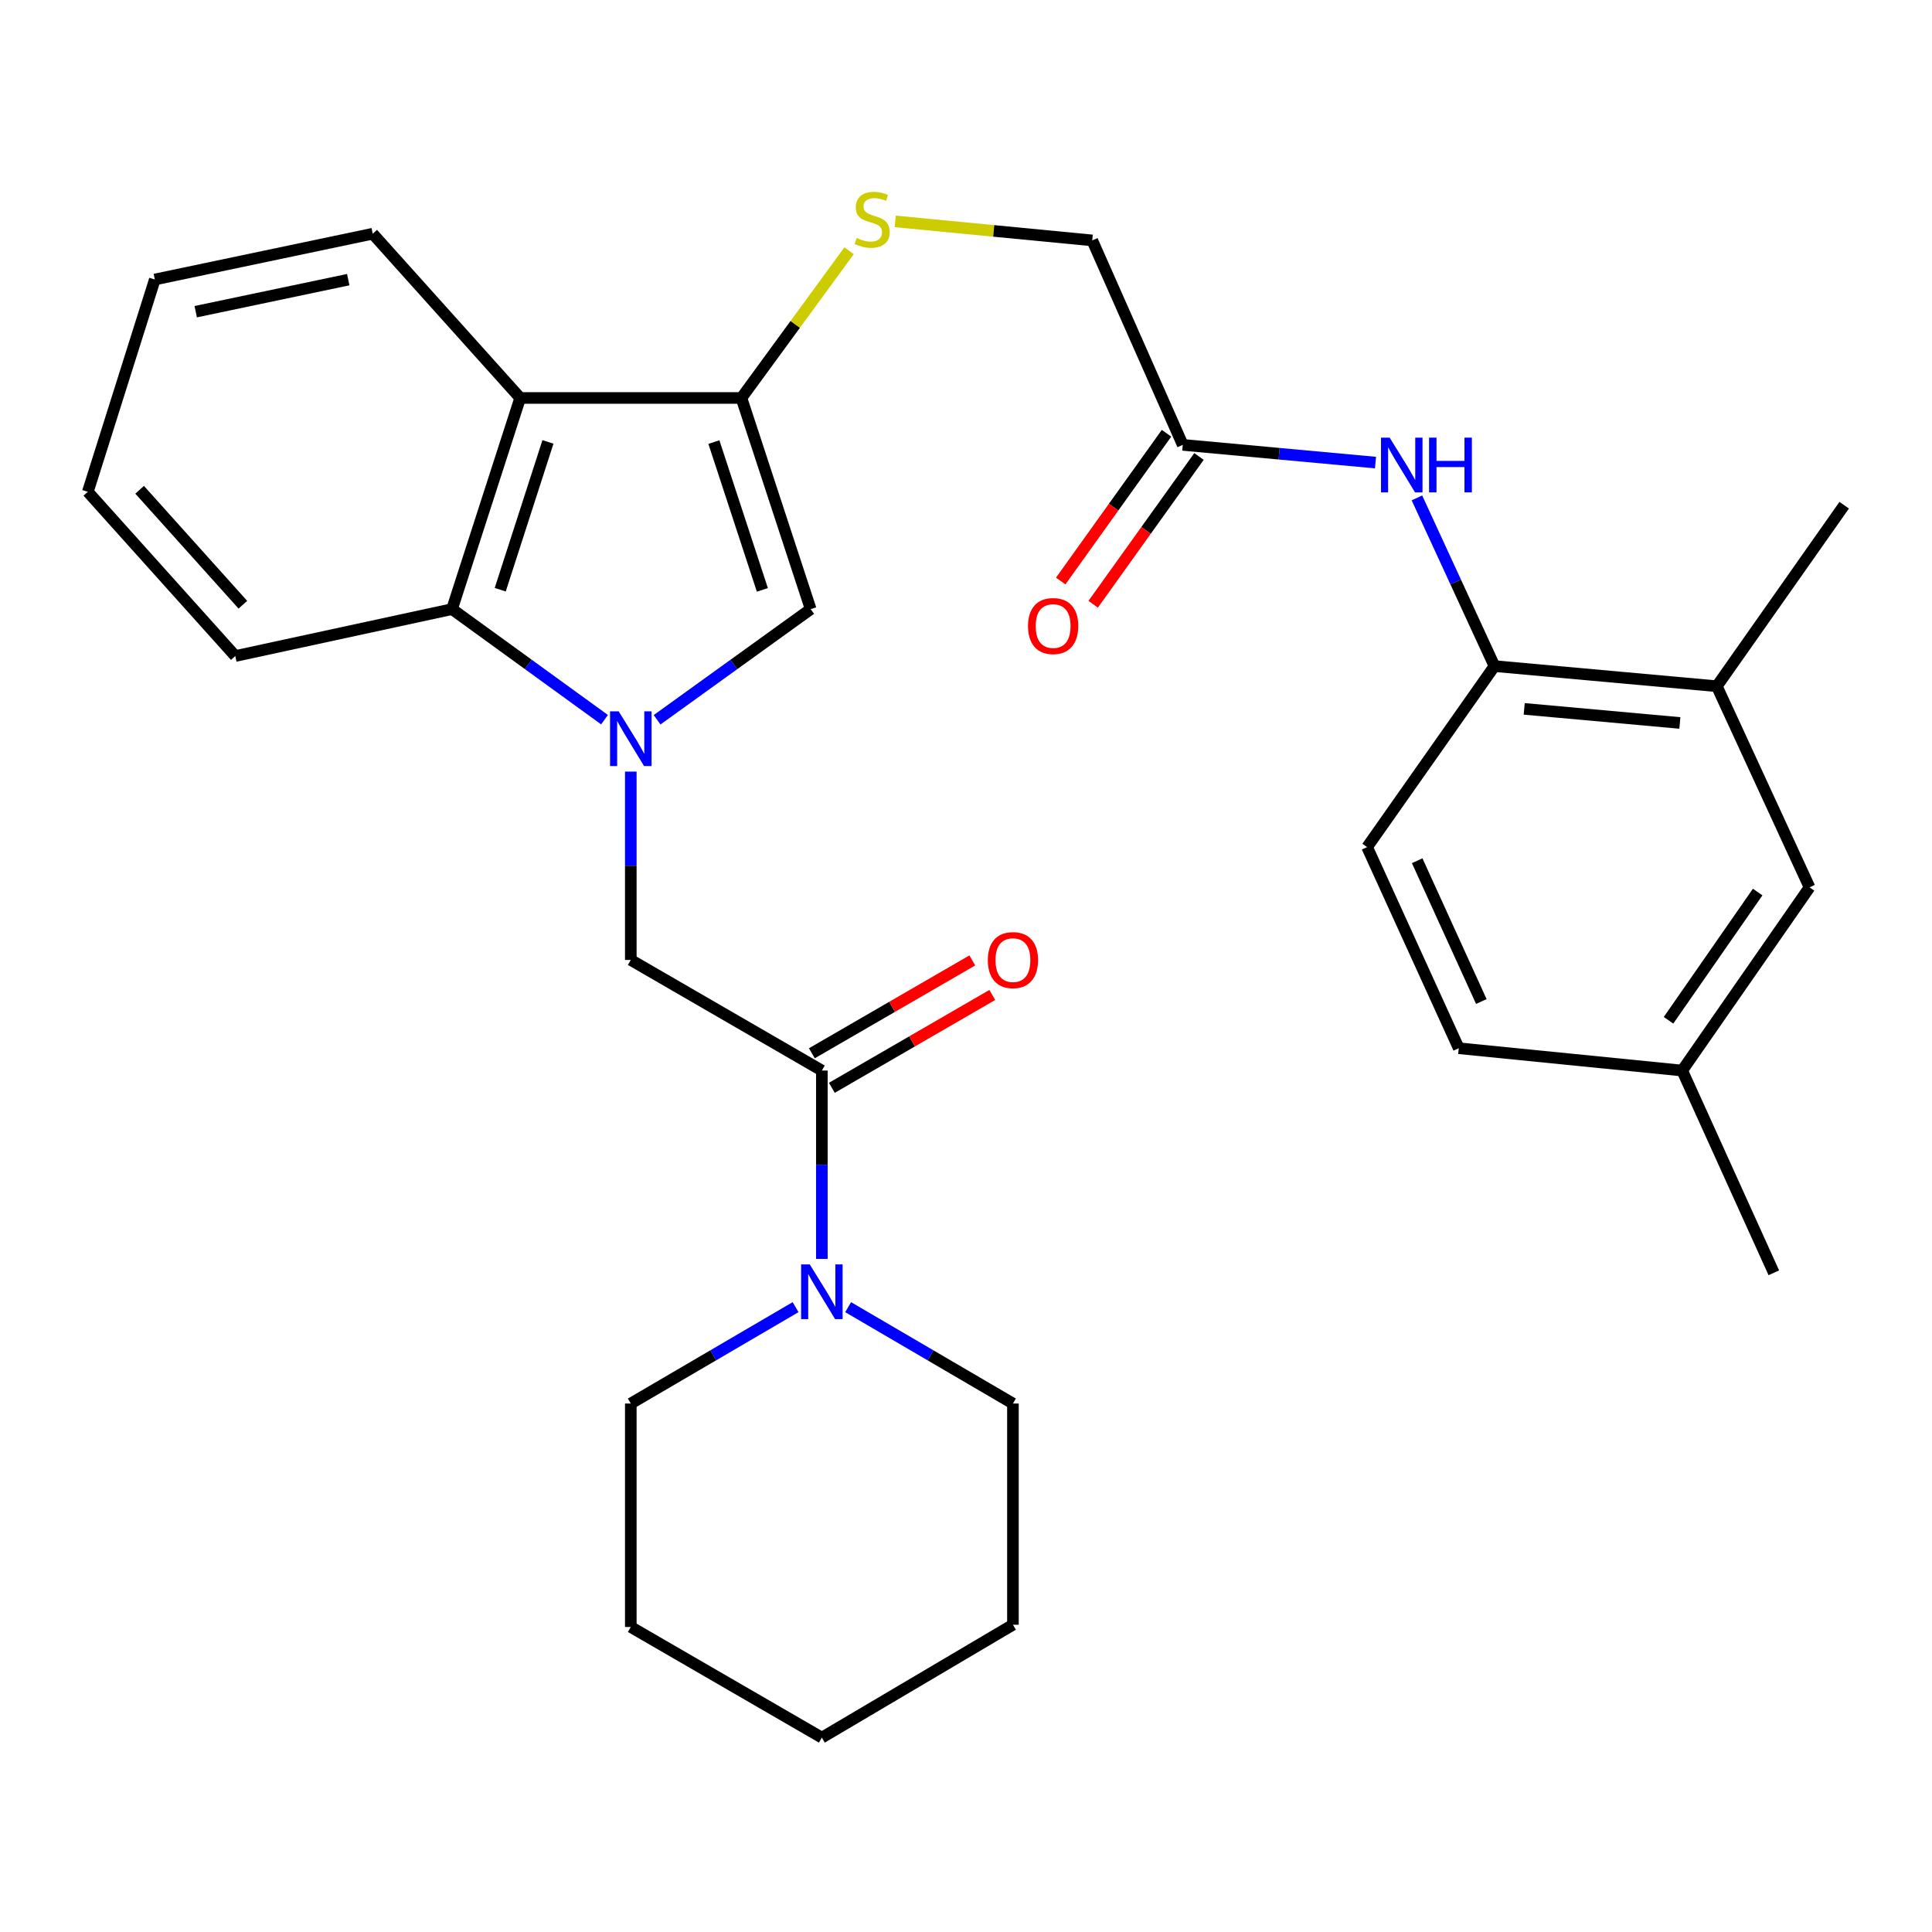 <?xml version='1.0' encoding='iso-8859-1'?>
<svg version='1.1' baseProfile='full'
              xmlns='http://www.w3.org/2000/svg'
                      xmlns:rdkit='http://www.rdkit.org/xml'
                      xmlns:xlink='http://www.w3.org/1999/xlink'
                  xml:space='preserve'
width='1000px' height='1000px' viewBox='0 0 1000 1000'>
<!-- END OF HEADER -->
<rect style='opacity:1.0;fill:#FFFFFF;stroke:none' width='1000' height='1000' x='0' y='0'> </rect>
<path class='bond-1' d='M 340.109,372.554 L 379.858,343.916' style='fill:none;fill-rule:evenodd;stroke:#0000FF;stroke-width:6px;stroke-linecap:butt;stroke-linejoin:miter;stroke-opacity:1' />
<path class='bond-1' d='M 379.858,343.916 L 419.608,315.279' style='fill:none;fill-rule:evenodd;stroke:#000000;stroke-width:6px;stroke-linecap:butt;stroke-linejoin:miter;stroke-opacity:1' />
<path class='bond-3' d='M 312.903,372.502 L 273.434,343.89' style='fill:none;fill-rule:evenodd;stroke:#0000FF;stroke-width:6px;stroke-linecap:butt;stroke-linejoin:miter;stroke-opacity:1' />
<path class='bond-3' d='M 273.434,343.89 L 233.966,315.279' style='fill:none;fill-rule:evenodd;stroke:#000000;stroke-width:6px;stroke-linecap:butt;stroke-linejoin:miter;stroke-opacity:1' />
<path class='bond-5' d='M 326.5,399.381 L 326.5,448.125' style='fill:none;fill-rule:evenodd;stroke:#0000FF;stroke-width:6px;stroke-linecap:butt;stroke-linejoin:miter;stroke-opacity:1' />
<path class='bond-5' d='M 326.5,448.125 L 326.5,496.87' style='fill:none;fill-rule:evenodd;stroke:#000000;stroke-width:6px;stroke-linecap:butt;stroke-linejoin:miter;stroke-opacity:1' />
<path class='bond-0' d='M 383.756,205.989 L 419.608,315.279' style='fill:none;fill-rule:evenodd;stroke:#000000;stroke-width:6px;stroke-linecap:butt;stroke-linejoin:miter;stroke-opacity:1' />
<path class='bond-0' d='M 369.505,228.822 L 394.602,305.324' style='fill:none;fill-rule:evenodd;stroke:#000000;stroke-width:6px;stroke-linecap:butt;stroke-linejoin:miter;stroke-opacity:1' />
<path class='bond-9' d='M 383.756,205.989 L 411.621,167.884' style='fill:none;fill-rule:evenodd;stroke:#000000;stroke-width:6px;stroke-linecap:butt;stroke-linejoin:miter;stroke-opacity:1' />
<path class='bond-9' d='M 411.621,167.884 L 439.486,129.78' style='fill:none;fill-rule:evenodd;stroke:#CCCC00;stroke-width:6px;stroke-linecap:butt;stroke-linejoin:miter;stroke-opacity:1' />
<path class='bond-30' d='M 383.756,205.989 L 269.256,205.989' style='fill:none;fill-rule:evenodd;stroke:#000000;stroke-width:6px;stroke-linecap:butt;stroke-linejoin:miter;stroke-opacity:1' />
<path class='bond-2' d='M 269.256,205.989 L 233.966,315.279' style='fill:none;fill-rule:evenodd;stroke:#000000;stroke-width:6px;stroke-linecap:butt;stroke-linejoin:miter;stroke-opacity:1' />
<path class='bond-2' d='M 283.62,228.73 L 258.917,305.233' style='fill:none;fill-rule:evenodd;stroke:#000000;stroke-width:6px;stroke-linecap:butt;stroke-linejoin:miter;stroke-opacity:1' />
<path class='bond-19' d='M 269.256,205.989 L 192.915,120.972' style='fill:none;fill-rule:evenodd;stroke:#000000;stroke-width:6px;stroke-linecap:butt;stroke-linejoin:miter;stroke-opacity:1' />
<path class='bond-22' d='M 233.966,315.279 L 121.784,339.563' style='fill:none;fill-rule:evenodd;stroke:#000000;stroke-width:6px;stroke-linecap:butt;stroke-linejoin:miter;stroke-opacity:1' />
<path class='bond-4' d='M 425.392,554.114 L 326.5,496.87' style='fill:none;fill-rule:evenodd;stroke:#000000;stroke-width:6px;stroke-linecap:butt;stroke-linejoin:miter;stroke-opacity:1' />
<path class='bond-6' d='M 425.392,554.114 L 425.392,602.858' style='fill:none;fill-rule:evenodd;stroke:#000000;stroke-width:6px;stroke-linecap:butt;stroke-linejoin:miter;stroke-opacity:1' />
<path class='bond-6' d='M 425.392,602.858 L 425.392,651.603' style='fill:none;fill-rule:evenodd;stroke:#0000FF;stroke-width:6px;stroke-linecap:butt;stroke-linejoin:miter;stroke-opacity:1' />
<path class='bond-12' d='M 430.566,563.053 L 472.089,539.02' style='fill:none;fill-rule:evenodd;stroke:#000000;stroke-width:6px;stroke-linecap:butt;stroke-linejoin:miter;stroke-opacity:1' />
<path class='bond-12' d='M 472.089,539.02 L 513.613,514.987' style='fill:none;fill-rule:evenodd;stroke:#FF0000;stroke-width:6px;stroke-linecap:butt;stroke-linejoin:miter;stroke-opacity:1' />
<path class='bond-12' d='M 420.218,545.175 L 461.741,521.141' style='fill:none;fill-rule:evenodd;stroke:#000000;stroke-width:6px;stroke-linecap:butt;stroke-linejoin:miter;stroke-opacity:1' />
<path class='bond-12' d='M 461.741,521.141 L 503.265,497.108' style='fill:none;fill-rule:evenodd;stroke:#FF0000;stroke-width:6px;stroke-linecap:butt;stroke-linejoin:miter;stroke-opacity:1' />
<path class='bond-20' d='M 438.996,676.582 L 481.646,701.524' style='fill:none;fill-rule:evenodd;stroke:#0000FF;stroke-width:6px;stroke-linecap:butt;stroke-linejoin:miter;stroke-opacity:1' />
<path class='bond-20' d='M 481.646,701.524 L 524.296,726.467' style='fill:none;fill-rule:evenodd;stroke:#000000;stroke-width:6px;stroke-linecap:butt;stroke-linejoin:miter;stroke-opacity:1' />
<path class='bond-21' d='M 411.788,676.582 L 369.144,701.524' style='fill:none;fill-rule:evenodd;stroke:#0000FF;stroke-width:6px;stroke-linecap:butt;stroke-linejoin:miter;stroke-opacity:1' />
<path class='bond-21' d='M 369.144,701.524 L 326.5,726.467' style='fill:none;fill-rule:evenodd;stroke:#000000;stroke-width:6px;stroke-linecap:butt;stroke-linejoin:miter;stroke-opacity:1' />
<path class='bond-7' d='M 711.96,239.433 L 662.076,234.848' style='fill:none;fill-rule:evenodd;stroke:#0000FF;stroke-width:6px;stroke-linecap:butt;stroke-linejoin:miter;stroke-opacity:1' />
<path class='bond-7' d='M 662.076,234.848 L 612.193,230.262' style='fill:none;fill-rule:evenodd;stroke:#000000;stroke-width:6px;stroke-linecap:butt;stroke-linejoin:miter;stroke-opacity:1' />
<path class='bond-8' d='M 733.394,257.708 L 753.461,301.24' style='fill:none;fill-rule:evenodd;stroke:#0000FF;stroke-width:6px;stroke-linecap:butt;stroke-linejoin:miter;stroke-opacity:1' />
<path class='bond-8' d='M 753.461,301.24 L 773.528,344.773' style='fill:none;fill-rule:evenodd;stroke:#000000;stroke-width:6px;stroke-linecap:butt;stroke-linejoin:miter;stroke-opacity:1' />
<path class='bond-11' d='M 773.528,344.773 L 888.625,355.194' style='fill:none;fill-rule:evenodd;stroke:#000000;stroke-width:6px;stroke-linecap:butt;stroke-linejoin:miter;stroke-opacity:1' />
<path class='bond-11' d='M 788.93,366.91 L 869.498,374.204' style='fill:none;fill-rule:evenodd;stroke:#000000;stroke-width:6px;stroke-linecap:butt;stroke-linejoin:miter;stroke-opacity:1' />
<path class='bond-15' d='M 773.528,344.773 L 707.619,438.455' style='fill:none;fill-rule:evenodd;stroke:#000000;stroke-width:6px;stroke-linecap:butt;stroke-linejoin:miter;stroke-opacity:1' />
<path class='bond-16' d='M 463.373,114.596 L 514.36,119.517' style='fill:none;fill-rule:evenodd;stroke:#CCCC00;stroke-width:6px;stroke-linecap:butt;stroke-linejoin:miter;stroke-opacity:1' />
<path class='bond-16' d='M 514.36,119.517 L 565.347,124.438' style='fill:none;fill-rule:evenodd;stroke:#000000;stroke-width:6px;stroke-linecap:butt;stroke-linejoin:miter;stroke-opacity:1' />
<path class='bond-10' d='M 612.193,230.262 L 565.347,124.438' style='fill:none;fill-rule:evenodd;stroke:#000000;stroke-width:6px;stroke-linecap:butt;stroke-linejoin:miter;stroke-opacity:1' />
<path class='bond-14' d='M 603.795,224.248 L 576.408,262.495' style='fill:none;fill-rule:evenodd;stroke:#000000;stroke-width:6px;stroke-linecap:butt;stroke-linejoin:miter;stroke-opacity:1' />
<path class='bond-14' d='M 576.408,262.495 L 549.022,300.741' style='fill:none;fill-rule:evenodd;stroke:#FF0000;stroke-width:6px;stroke-linecap:butt;stroke-linejoin:miter;stroke-opacity:1' />
<path class='bond-14' d='M 620.591,236.275 L 593.204,274.521' style='fill:none;fill-rule:evenodd;stroke:#000000;stroke-width:6px;stroke-linecap:butt;stroke-linejoin:miter;stroke-opacity:1' />
<path class='bond-14' d='M 593.204,274.521 L 565.817,312.767' style='fill:none;fill-rule:evenodd;stroke:#FF0000;stroke-width:6px;stroke-linecap:butt;stroke-linejoin:miter;stroke-opacity:1' />
<path class='bond-13' d='M 888.625,355.194 L 936.619,459.285' style='fill:none;fill-rule:evenodd;stroke:#000000;stroke-width:6px;stroke-linecap:butt;stroke-linejoin:miter;stroke-opacity:1' />
<path class='bond-23' d='M 888.625,355.194 L 954.545,261.501' style='fill:none;fill-rule:evenodd;stroke:#000000;stroke-width:6px;stroke-linecap:butt;stroke-linejoin:miter;stroke-opacity:1' />
<path class='bond-33' d='M 936.619,459.285 L 870.699,554.114' style='fill:none;fill-rule:evenodd;stroke:#000000;stroke-width:6px;stroke-linecap:butt;stroke-linejoin:miter;stroke-opacity:1' />
<path class='bond-33' d='M 909.769,461.718 L 863.625,528.099' style='fill:none;fill-rule:evenodd;stroke:#000000;stroke-width:6px;stroke-linecap:butt;stroke-linejoin:miter;stroke-opacity:1' />
<path class='bond-18' d='M 707.619,438.455 L 755.051,542.569' style='fill:none;fill-rule:evenodd;stroke:#000000;stroke-width:6px;stroke-linecap:butt;stroke-linejoin:miter;stroke-opacity:1' />
<path class='bond-18' d='M 733.533,445.508 L 766.735,518.388' style='fill:none;fill-rule:evenodd;stroke:#000000;stroke-width:6px;stroke-linecap:butt;stroke-linejoin:miter;stroke-opacity:1' />
<path class='bond-17' d='M 870.699,554.114 L 755.051,542.569' style='fill:none;fill-rule:evenodd;stroke:#000000;stroke-width:6px;stroke-linecap:butt;stroke-linejoin:miter;stroke-opacity:1' />
<path class='bond-24' d='M 870.699,554.114 L 918.131,658.802' style='fill:none;fill-rule:evenodd;stroke:#000000;stroke-width:6px;stroke-linecap:butt;stroke-linejoin:miter;stroke-opacity:1' />
<path class='bond-31' d='M 192.915,120.972 L 80.136,144.671' style='fill:none;fill-rule:evenodd;stroke:#000000;stroke-width:6px;stroke-linecap:butt;stroke-linejoin:miter;stroke-opacity:1' />
<path class='bond-31' d='M 180.246,144.743 L 101.301,161.332' style='fill:none;fill-rule:evenodd;stroke:#000000;stroke-width:6px;stroke-linecap:butt;stroke-linejoin:miter;stroke-opacity:1' />
<path class='bond-27' d='M 524.296,726.467 L 524.296,840.955' style='fill:none;fill-rule:evenodd;stroke:#000000;stroke-width:6px;stroke-linecap:butt;stroke-linejoin:miter;stroke-opacity:1' />
<path class='bond-26' d='M 326.5,726.467 L 326.5,842.126' style='fill:none;fill-rule:evenodd;stroke:#000000;stroke-width:6px;stroke-linecap:butt;stroke-linejoin:miter;stroke-opacity:1' />
<path class='bond-28' d='M 121.784,339.563 L 45.455,254.557' style='fill:none;fill-rule:evenodd;stroke:#000000;stroke-width:6px;stroke-linecap:butt;stroke-linejoin:miter;stroke-opacity:1' />
<path class='bond-28' d='M 125.705,313.01 L 72.274,253.507' style='fill:none;fill-rule:evenodd;stroke:#000000;stroke-width:6px;stroke-linecap:butt;stroke-linejoin:miter;stroke-opacity:1' />
<path class='bond-25' d='M 80.136,144.671 L 45.455,254.557' style='fill:none;fill-rule:evenodd;stroke:#000000;stroke-width:6px;stroke-linecap:butt;stroke-linejoin:miter;stroke-opacity:1' />
<path class='bond-29' d='M 326.5,842.126 L 425.392,899.393' style='fill:none;fill-rule:evenodd;stroke:#000000;stroke-width:6px;stroke-linecap:butt;stroke-linejoin:miter;stroke-opacity:1' />
<path class='bond-32' d='M 524.296,840.955 L 425.392,899.393' style='fill:none;fill-rule:evenodd;stroke:#000000;stroke-width:6px;stroke-linecap:butt;stroke-linejoin:miter;stroke-opacity:1' />
<path  class='atom-0' d='M 320.24 368.198
L 329.52 383.198
Q 330.44 384.678, 331.92 387.358
Q 333.4 390.038, 333.48 390.198
L 333.48 368.198
L 337.24 368.198
L 337.24 396.518
L 333.36 396.518
L 323.4 380.118
Q 322.24 378.198, 321 375.998
Q 319.8 373.798, 319.44 373.118
L 319.44 396.518
L 315.76 396.518
L 315.76 368.198
L 320.24 368.198
' fill='#0000FF'/>
<path  class='atom-7' d='M 419.132 654.466
L 428.412 669.466
Q 429.332 670.946, 430.812 673.626
Q 432.292 676.306, 432.372 676.466
L 432.372 654.466
L 436.132 654.466
L 436.132 682.786
L 432.252 682.786
L 422.292 666.386
Q 421.132 664.466, 419.892 662.266
Q 418.692 660.066, 418.332 659.386
L 418.332 682.786
L 414.652 682.786
L 414.652 654.466
L 419.132 654.466
' fill='#0000FF'/>
<path  class='atom-8' d='M 719.286 226.522
L 728.566 241.522
Q 729.486 243.002, 730.966 245.682
Q 732.446 248.362, 732.526 248.522
L 732.526 226.522
L 736.286 226.522
L 736.286 254.842
L 732.406 254.842
L 722.446 238.442
Q 721.286 236.522, 720.046 234.322
Q 718.846 232.122, 718.486 231.442
L 718.486 254.842
L 714.806 254.842
L 714.806 226.522
L 719.286 226.522
' fill='#0000FF'/>
<path  class='atom-8' d='M 739.686 226.522
L 743.526 226.522
L 743.526 238.562
L 758.006 238.562
L 758.006 226.522
L 761.846 226.522
L 761.846 254.842
L 758.006 254.842
L 758.006 241.762
L 743.526 241.762
L 743.526 254.842
L 739.686 254.842
L 739.686 226.522
' fill='#0000FF'/>
<path  class='atom-10' d='M 443.432 123.164
Q 443.752 123.284, 445.072 123.844
Q 446.392 124.404, 447.832 124.764
Q 449.312 125.084, 450.752 125.084
Q 453.432 125.084, 454.992 123.804
Q 456.552 122.484, 456.552 120.204
Q 456.552 118.644, 455.752 117.684
Q 454.992 116.724, 453.792 116.204
Q 452.592 115.684, 450.592 115.084
Q 448.072 114.324, 446.552 113.604
Q 445.072 112.884, 443.992 111.364
Q 442.952 109.844, 442.952 107.284
Q 442.952 103.724, 445.352 101.524
Q 447.792 99.324, 452.592 99.324
Q 455.872 99.324, 459.592 100.884
L 458.672 103.964
Q 455.272 102.564, 452.712 102.564
Q 449.952 102.564, 448.432 103.724
Q 446.912 104.844, 446.952 106.804
Q 446.952 108.324, 447.712 109.244
Q 448.512 110.164, 449.632 110.684
Q 450.792 111.204, 452.712 111.804
Q 455.272 112.604, 456.792 113.404
Q 458.312 114.204, 459.392 115.844
Q 460.512 117.444, 460.512 120.204
Q 460.512 124.124, 457.872 126.244
Q 455.272 128.324, 450.912 128.324
Q 448.392 128.324, 446.472 127.764
Q 444.592 127.244, 442.352 126.324
L 443.432 123.164
' fill='#CCCC00'/>
<path  class='atom-13' d='M 511.296 496.95
Q 511.296 490.15, 514.656 486.35
Q 518.016 482.55, 524.296 482.55
Q 530.576 482.55, 533.936 486.35
Q 537.296 490.15, 537.296 496.95
Q 537.296 503.83, 533.896 507.75
Q 530.496 511.63, 524.296 511.63
Q 518.056 511.63, 514.656 507.75
Q 511.296 503.87, 511.296 496.95
M 524.296 508.43
Q 528.616 508.43, 530.936 505.55
Q 533.296 502.63, 533.296 496.95
Q 533.296 491.39, 530.936 488.59
Q 528.616 485.75, 524.296 485.75
Q 519.976 485.75, 517.616 488.55
Q 515.296 491.35, 515.296 496.95
Q 515.296 502.67, 517.616 505.55
Q 519.976 508.43, 524.296 508.43
' fill='#FF0000'/>
<path  class='atom-15' d='M 532.102 324.035
Q 532.102 317.235, 535.462 313.435
Q 538.822 309.635, 545.102 309.635
Q 551.382 309.635, 554.742 313.435
Q 558.102 317.235, 558.102 324.035
Q 558.102 330.915, 554.702 334.835
Q 551.302 338.715, 545.102 338.715
Q 538.862 338.715, 535.462 334.835
Q 532.102 330.955, 532.102 324.035
M 545.102 335.515
Q 549.422 335.515, 551.742 332.635
Q 554.102 329.715, 554.102 324.035
Q 554.102 318.475, 551.742 315.675
Q 549.422 312.835, 545.102 312.835
Q 540.782 312.835, 538.422 315.635
Q 536.102 318.435, 536.102 324.035
Q 536.102 329.755, 538.422 332.635
Q 540.782 335.515, 545.102 335.515
' fill='#FF0000'/>
</svg>
